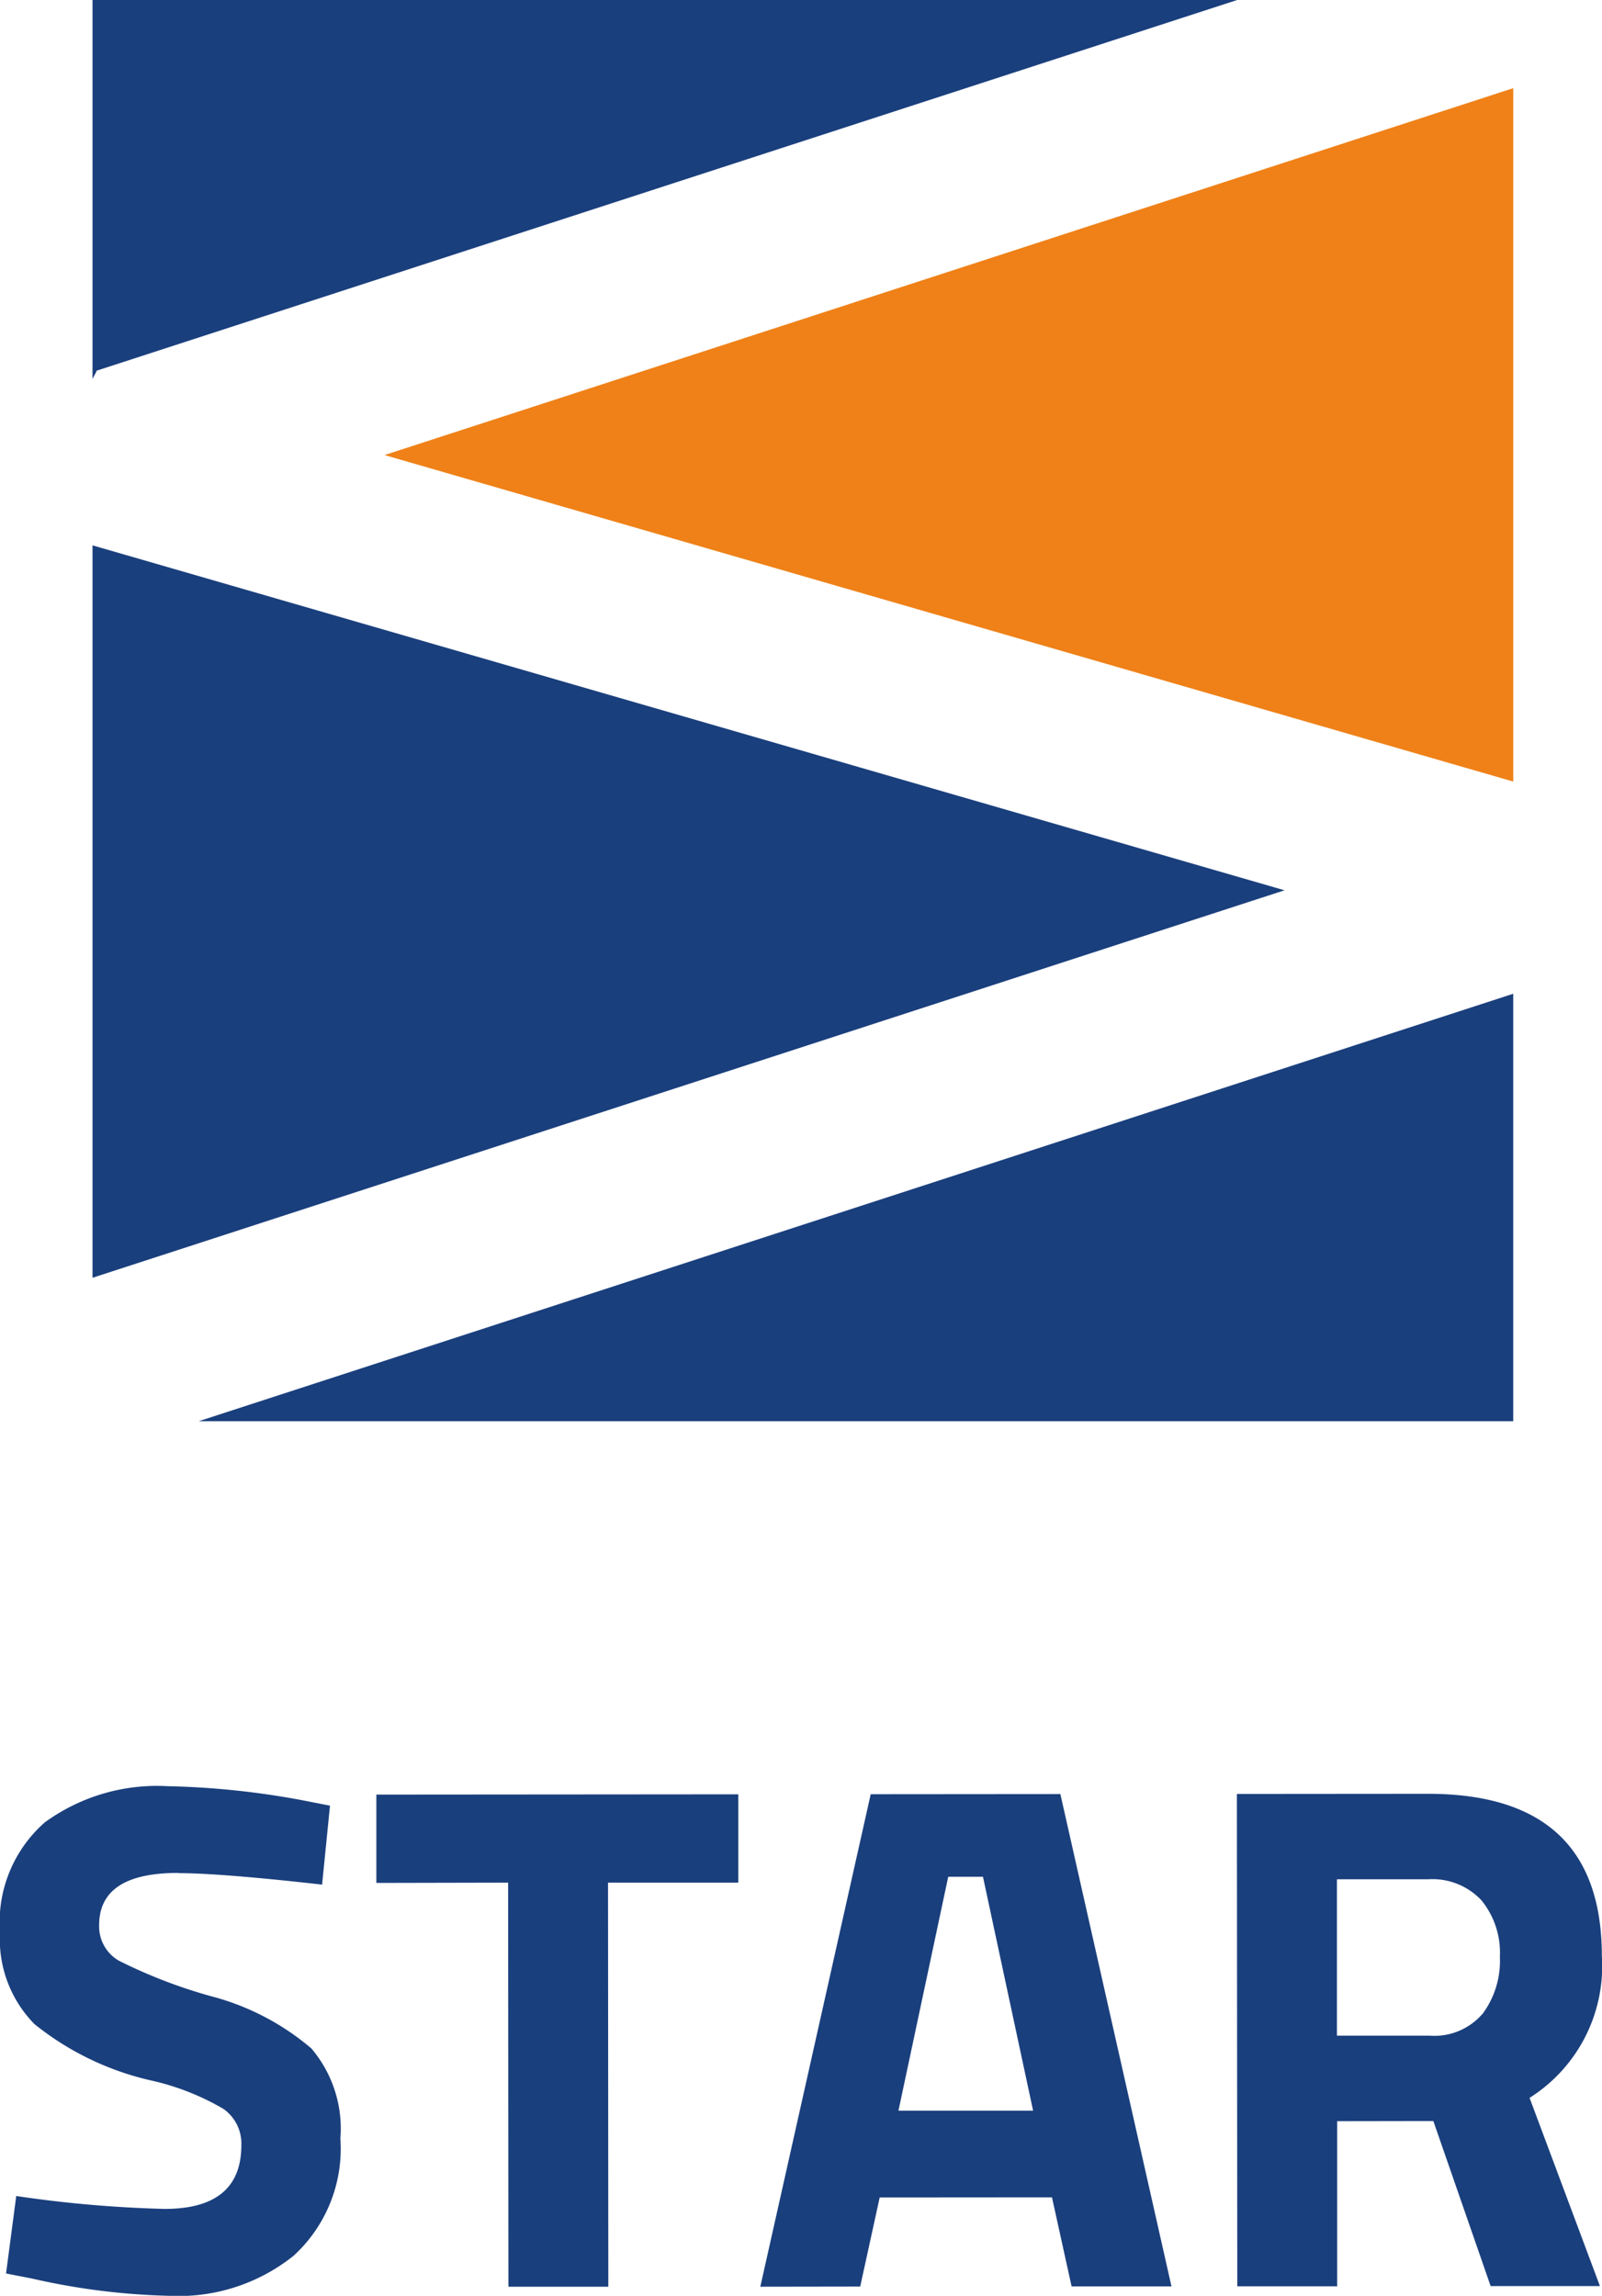 <svg xmlns="http://www.w3.org/2000/svg" width="62.819" height="90.001" viewBox="0 0 62.819 90.001"><g transform="translate(-485.77 -263.863)"><path d="M6.981,151.4q-3.094,0-3.093,2.046a1.549,1.549,0,0,0,.767,1.391,19.9,19.9,0,0,0,3.592,1.388,9.931,9.931,0,0,1,3.962,2.055,4.852,4.852,0,0,1,1.138,3.534,5.684,5.684,0,0,1-1.842,4.6,7.212,7.212,0,0,1-4.824,1.565,26.816,26.816,0,0,1-5.422-.677l-1.022-.2.4-3.037a47.34,47.34,0,0,0,5.819.506q3.009,0,3.008-2.5a1.661,1.661,0,0,0-.7-1.419,9.829,9.829,0,0,0-2.769-1.1,11.29,11.29,0,0,1-4.643-2.225A4.738,4.738,0,0,1,0,153.734a5.211,5.211,0,0,1,1.757-4.316A7.477,7.477,0,0,1,6.581,148a31.986,31.986,0,0,1,5.337.563l1.022.2-.31,3.095q-4-.451-5.649-.45" transform="translate(485.77 185.885)" fill="#1a3f7d"/><path d="M31.194,152.153l0-3.463,14.193-.011,0,3.463-5.109,0,.012,15.84-3.917,0-.012-15.84Z" transform="translate(469.334 185.524)" fill="#1a3f7d"/><path d="M63.02,167.971l4.329-19.306,7.437-.006,4.357,19.3-3.917,0-.769-3.491-6.756.005-.764,3.492ZM70.389,151.9l-1.952,9.17,5.28,0L71.751,151.9Z" transform="translate(452.564 185.535)" fill="#1a3f7d"/><path d="M106.456,161.47l0,6.472-3.917,0-.015-19.3,7.494-.006q6.813,0,6.817,6.353a6.108,6.108,0,0,1-2.834,5.567l2.759,7.378-4.286,0-2.247-6.47Zm5.7-4.205a3.485,3.485,0,0,0,.68-2.243,3.236,3.236,0,0,0-.726-2.214,2.633,2.633,0,0,0-2.087-.821l-3.576,0,0,6.131,3.633,0a2.494,2.494,0,0,0,2.072-.853" transform="translate(431.748 185.547)" fill="#1a3f7d"/><path d="M7.671,73.9,54.413,58.71,7.671,45.188Z" transform="translate(481.727 240.054)" fill="#1a3f7d"/><path d="M76.132,7.3,31.871,21.683l44.261,12.8Z" transform="translate(468.977 260.019)" fill="#ef8118"/><path d="M7.821,14.569l.013,0-.019-.032L52.556,0H7.671V14.854Z" transform="translate(481.727 263.863)" fill="#1a3f7d"/><path d="M16.472,99.1H68.018V82.343Z" transform="translate(477.09 220.477)" fill="#1a3f7d"/></g></svg>